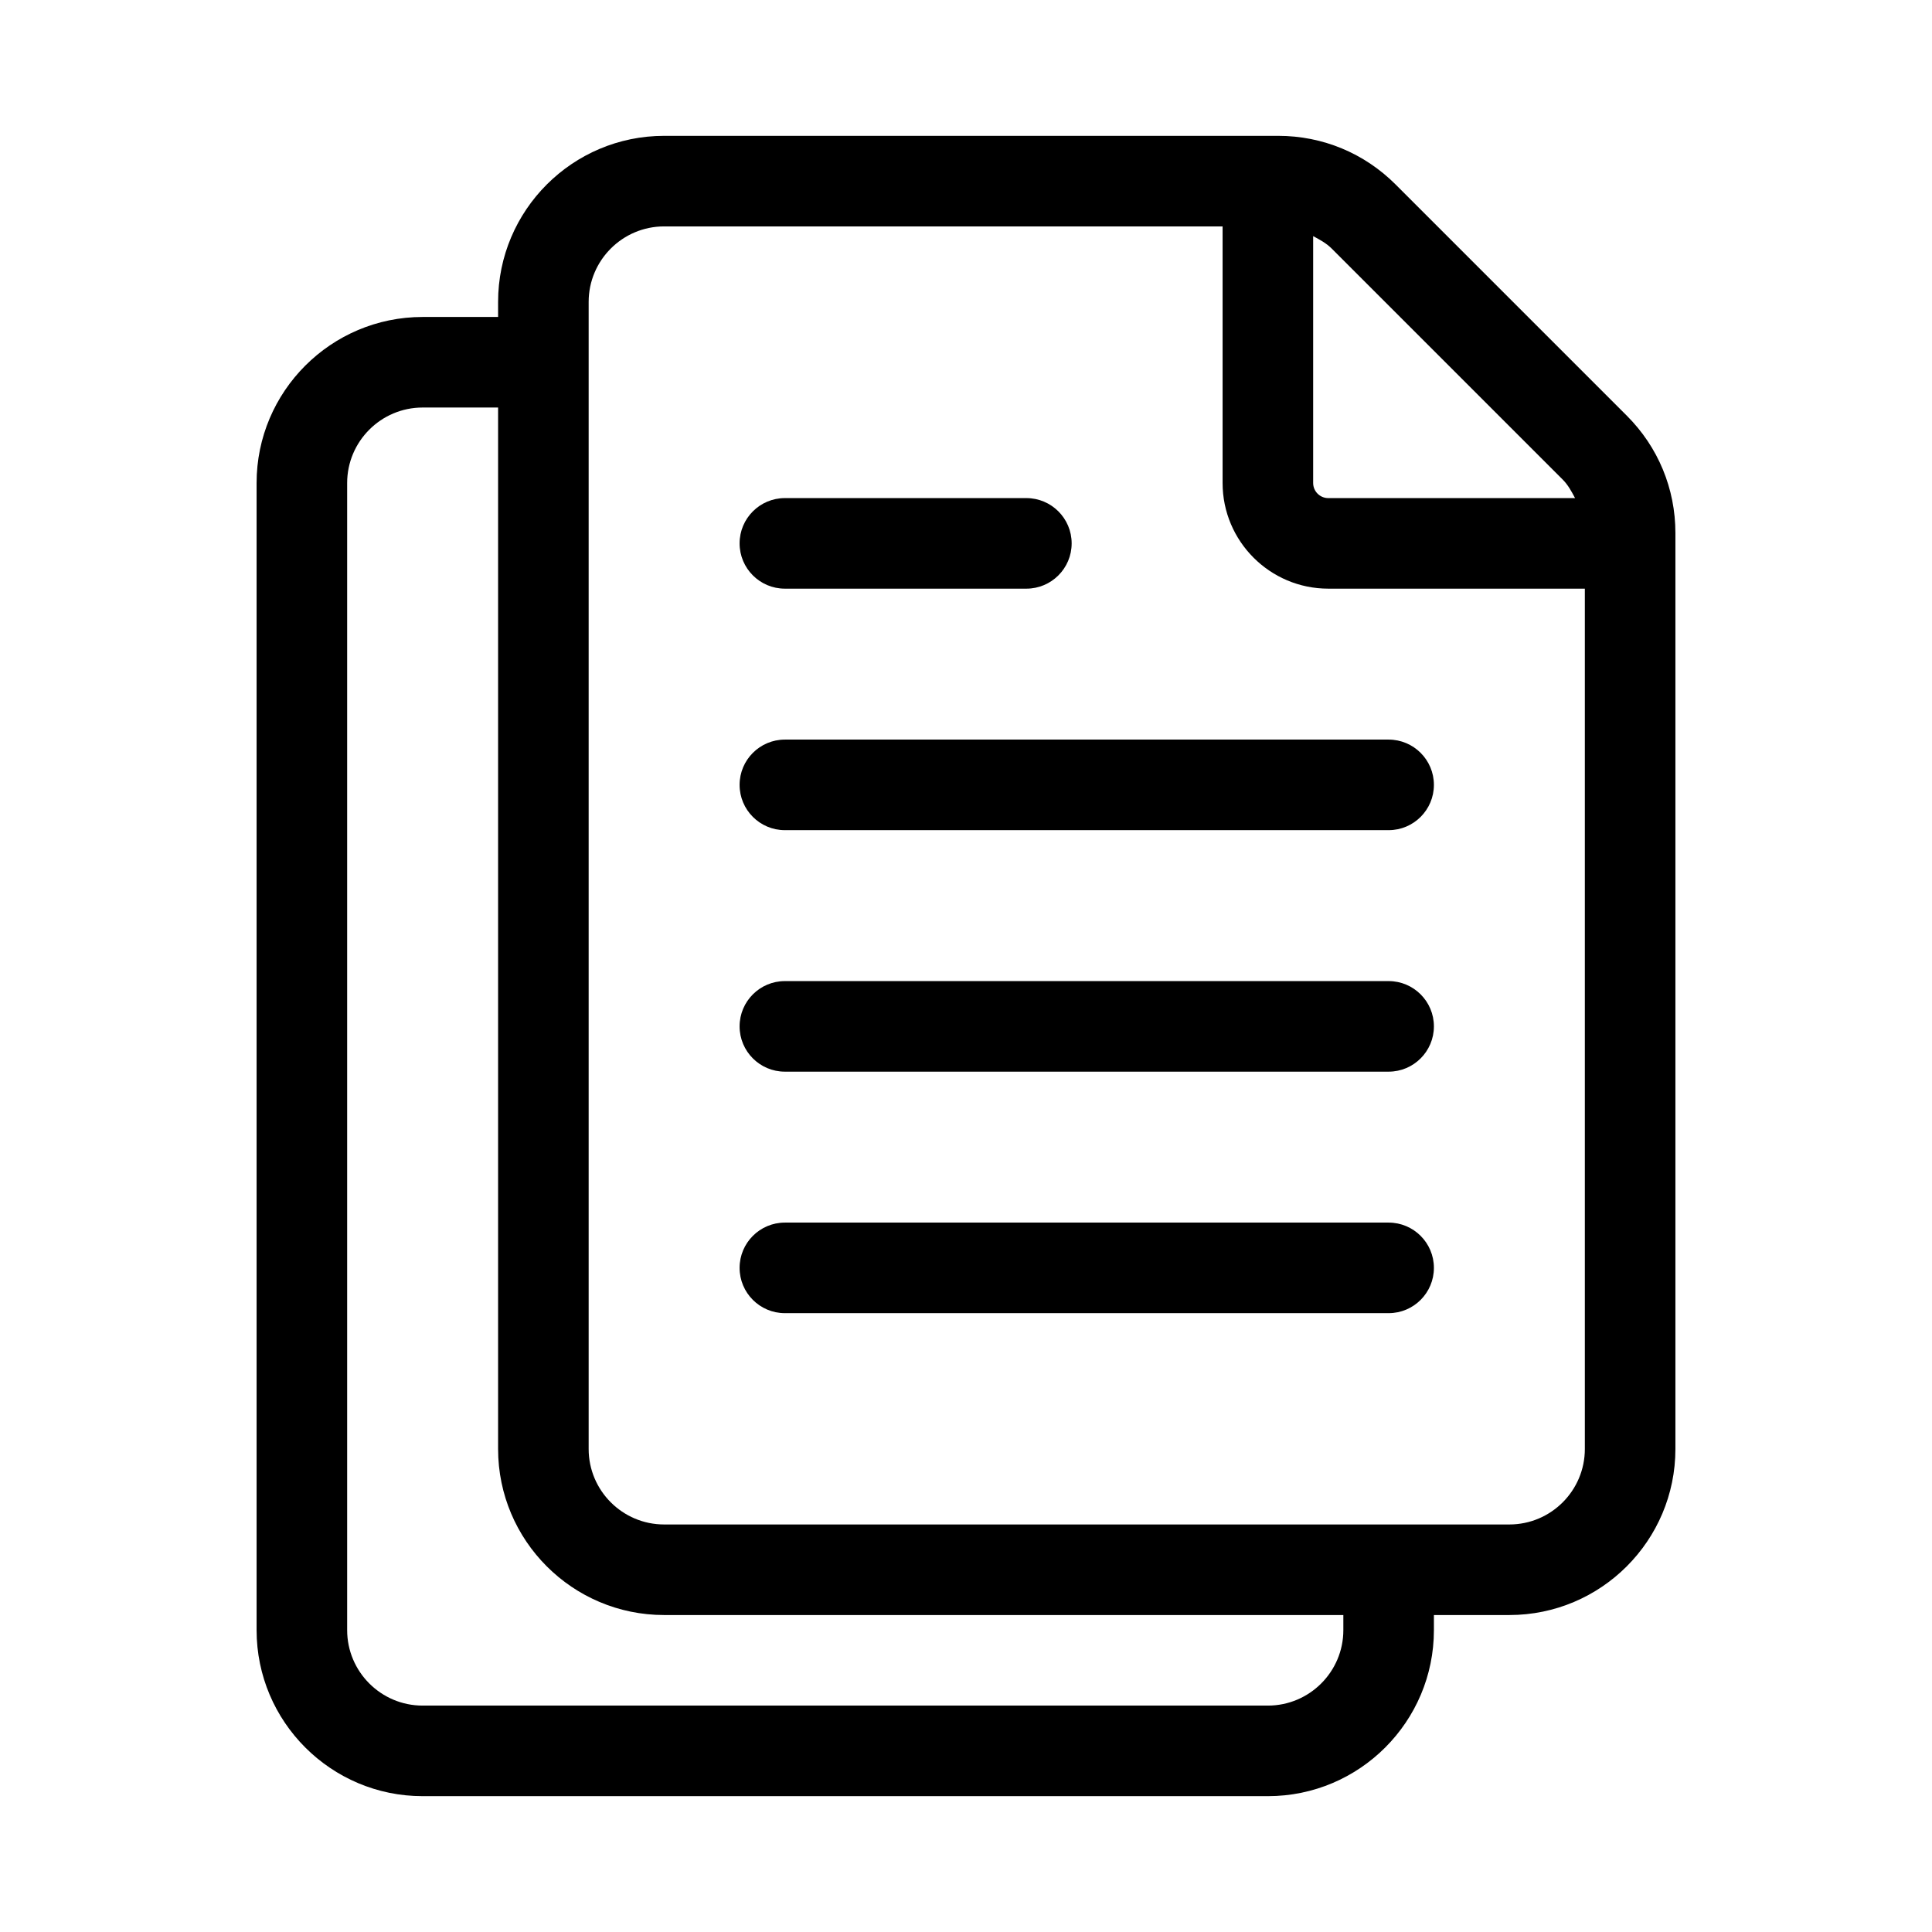 <?xml version="1.0" encoding="UTF-8"?>
<svg id="icon" xmlns="http://www.w3.org/2000/svg" viewBox="0 0 32 32">
  <path d="M26.944,6.884l-3.828-3.828c-.52-.52-1.21-.806-1.945-.806h-10.171c-1.517,0-2.75,1.233-2.75,2.75v.25h-1.25c-1.517,0-2.75,1.233-2.75,2.75v19c0,1.517,1.233,2.75,2.75,2.75h14c1.517,0,2.75-1.233,2.75-2.75v-.25h1.25c1.517,0,2.75-1.233,2.75-2.75v-15.172c0-.734-.286-1.425-.806-1.944ZM25.884,7.944c.088.088.146.197.204.306h-4.088c-.138,0-.25-.112-.25-.25V3.911c.108.058.217.116.306.205l3.828,3.828ZM22.25,27c0,.689-.561,1.25-1.25,1.25H7c-.689,0-1.25-.561-1.25-1.25V8c0-.689.561-1.25,1.25-1.25h1.25v17.25c0,1.517,1.233,2.75,2.75,2.75h11.25v.25ZM25,25.25h-14c-.689,0-1.25-.561-1.25-1.25V5c0-.689.561-1.25,1.25-1.25h9.25v4.25c0,.965.785,1.75,1.75,1.75h4.25v14.25c0,.689-.561,1.25-1.25,1.25Z"/>
  <path d="M13,9.75h4c.414,0,.75-.336.75-.75s-.336-.75-.75-.75h-4c-.414,0-.75.336-.75.75s.336.75.75.75Z"/>
  <path d="M23,12.25h-10c-.414,0-.75.336-.75.75s.336.75.75.75h10c.414,0,.75-.336.75-.75s-.336-.75-.75-.75Z"/>
  <path d="M23,16.25h-10c-.414,0-.75.336-.75.75s.336.75.75.75h10c.414,0,.75-.336.75-.75s-.336-.75-.75-.75Z"/>
  <path d="M23,20.25h-10c-.414,0-.75.336-.75.75s.336.75.75.75h10c.414,0,.75-.336.75-.75s-.336-.75-.75-.75Z"/>
</svg>